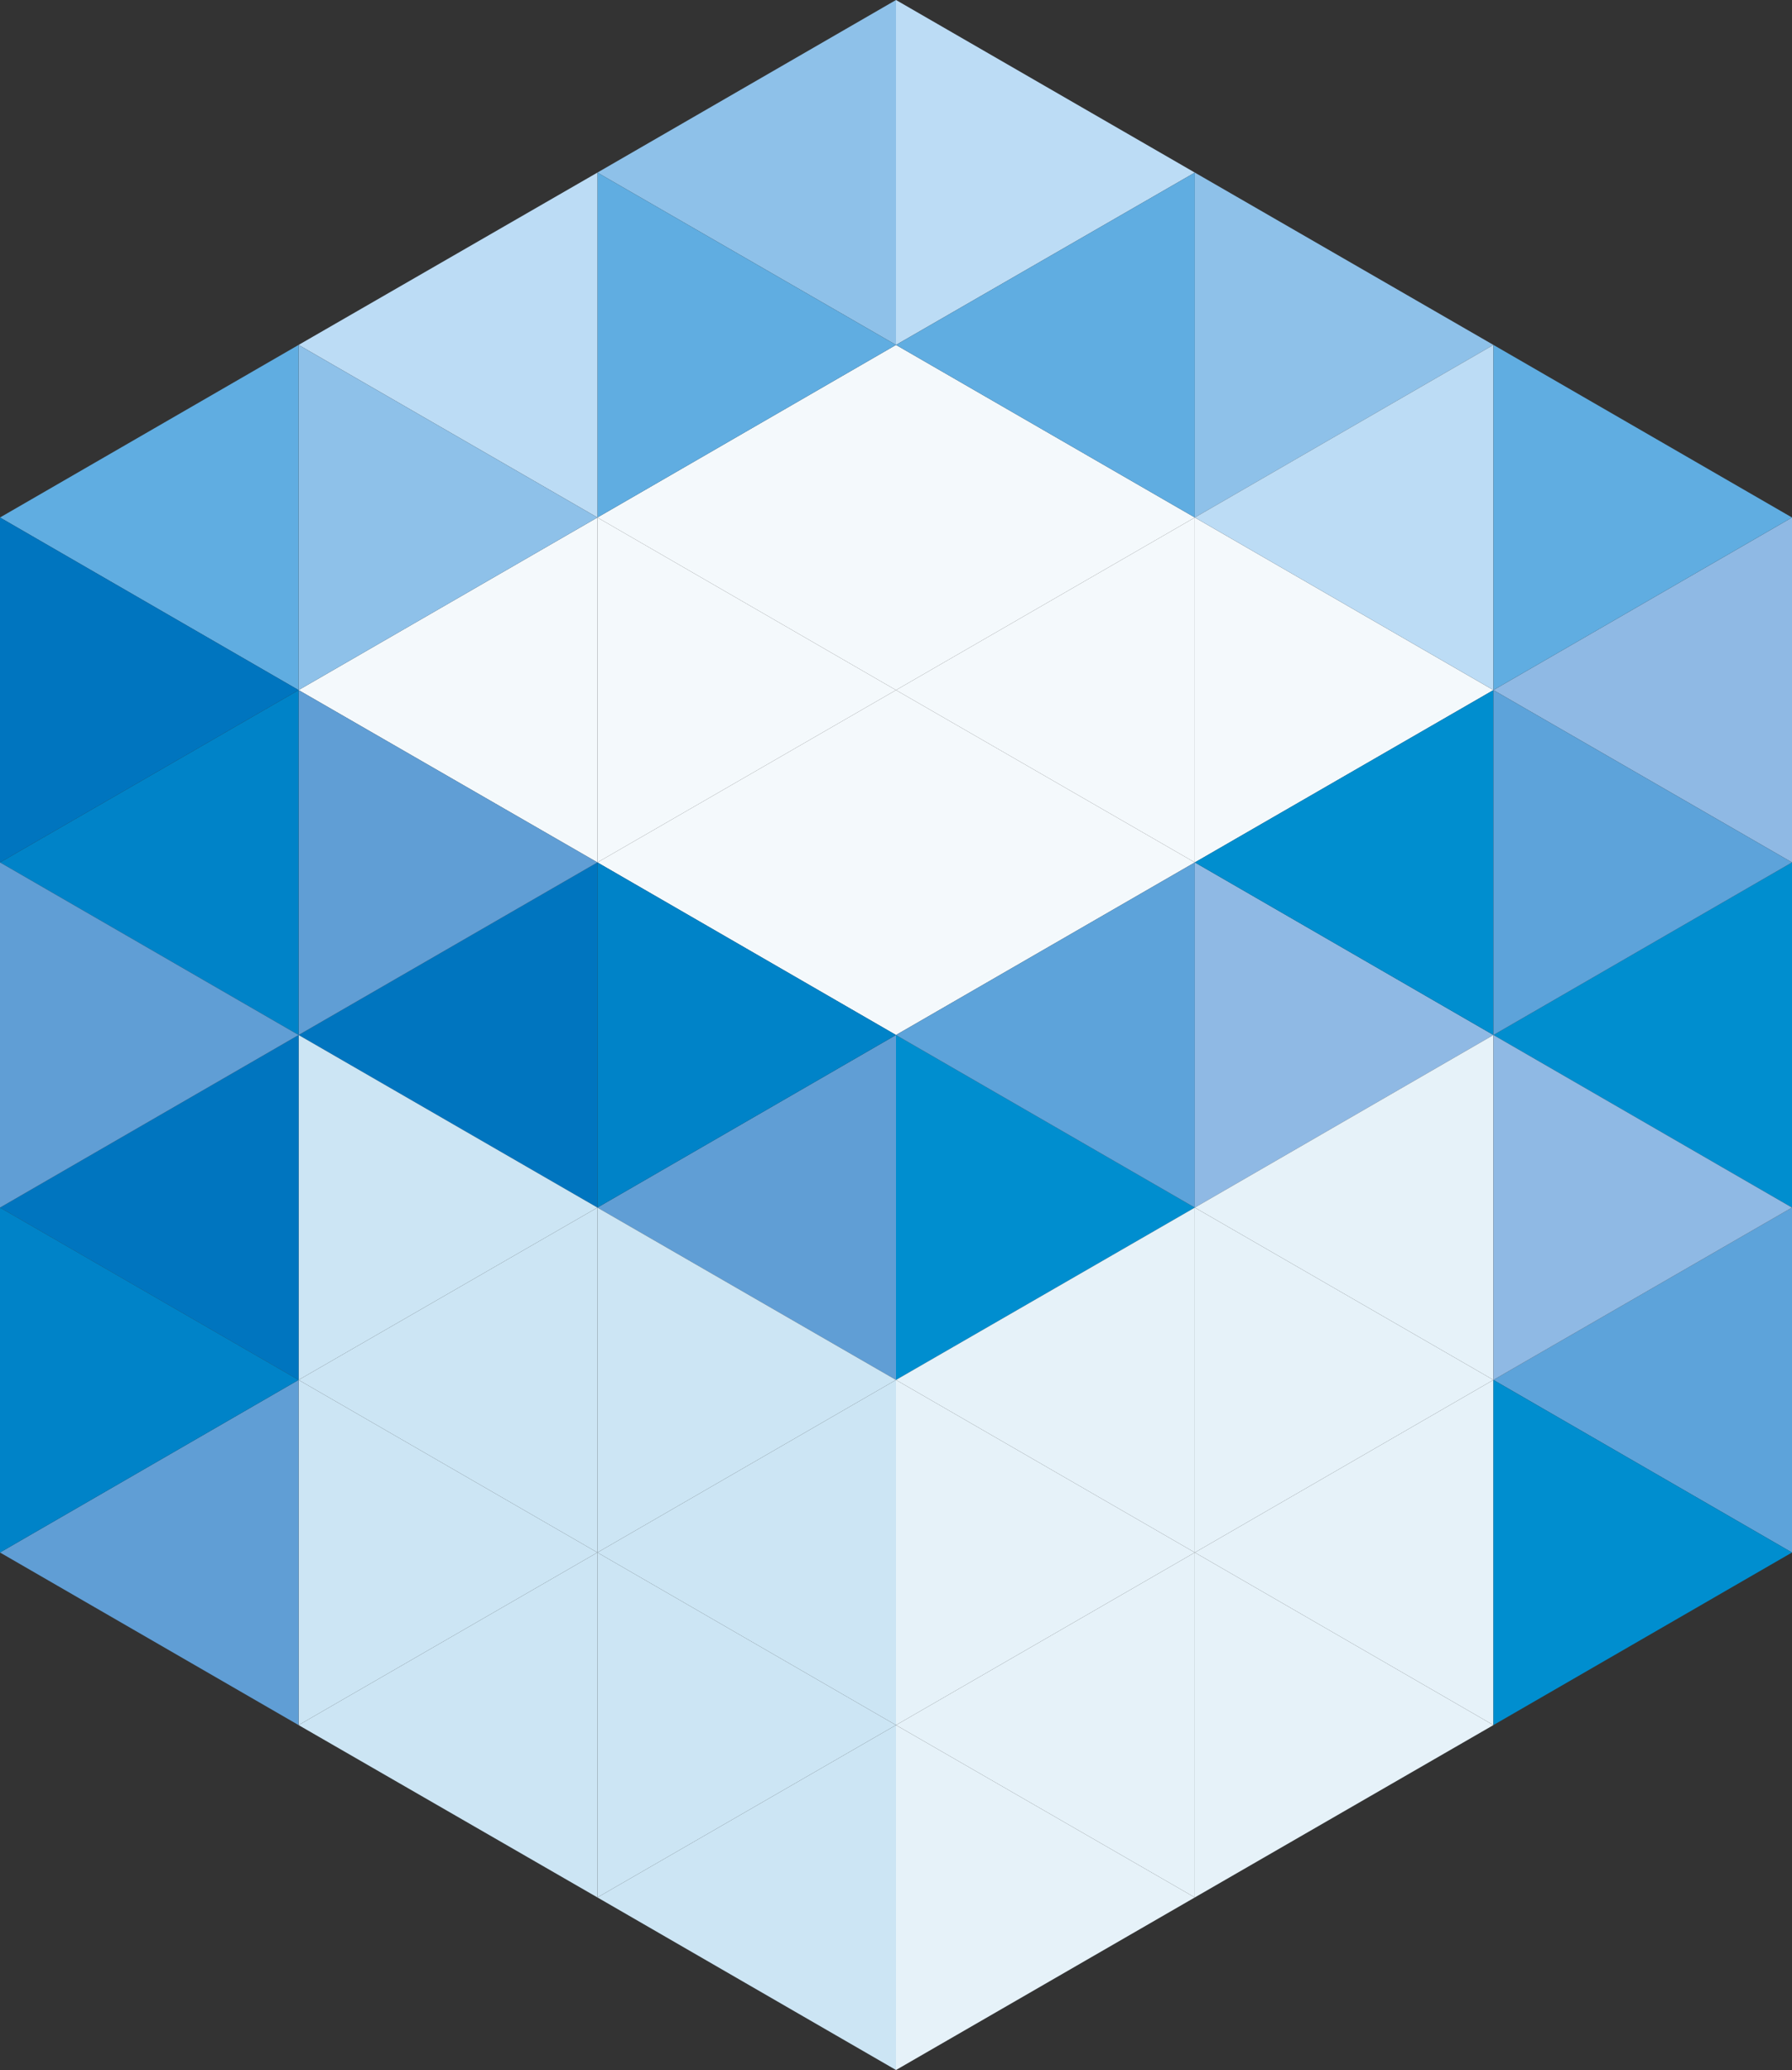 <svg id="Camada_1" data-name="Camada 1" xmlns="http://www.w3.org/2000/svg" viewBox="0 0 73.64 85.04"><rect x="0" y="0" width="73.64" height="85.04" fill="#333333" stroke="none"/><defs><style>.cls-1{fill:#e6f2f9;}.cls-2{fill:#cce5f4;}.cls-3{fill:#008ecf;}.cls-4{fill:#609ed5;}.cls-5{fill:#f4f9fc;}.cls-6{fill:#bcdcf5;}.cls-7{fill:#8ec1e9;}.cls-8{fill:#5da3da;}.cls-9{fill:#60ade1;}.cls-10{fill:#8fb9e4;}.cls-11{fill:#0083c8;}.cls-12{fill:#0075bf;}</style></defs><title>logo-svg</title><polygon class="cls-1" points="36.82 70.87 36.82 56.69 49.1 63.78 36.82 70.87"/><polygon class="cls-2" points="36.82 70.87 36.82 56.69 24.55 63.78 36.82 70.87"/><polygon class="cls-3" points="36.82 56.69 36.82 42.52 49.1 49.61 36.82 56.69"/><polygon class="cls-4" points="36.82 56.69 36.82 42.52 24.55 49.61 36.82 56.69"/><polygon class="cls-5" points="36.82 42.52 36.82 28.35 49.1 35.43 36.82 42.52"/><polygon class="cls-5" points="36.82 42.52 36.82 28.35 24.55 35.43 36.82 42.52"/><polygon class="cls-5" points="36.82 28.35 36.82 14.17 49.1 21.26 36.82 28.35"/><polygon class="cls-5" points="36.82 28.35 36.82 14.17 24.55 21.26 36.82 28.35"/><polygon class="cls-6" points="36.82 14.17 36.82 0 49.1 7.09 36.82 14.17"/><polygon class="cls-7" points="36.82 14.17 36.82 0 24.55 7.09 36.82 14.17"/><polygon class="cls-1" points="36.82 85.04 36.82 70.87 49.1 77.95 36.82 85.04"/><polygon class="cls-2" points="36.82 85.04 36.82 70.87 24.55 77.95 36.82 85.04"/><polygon class="cls-1" points="49.1 63.78 49.1 49.61 36.82 56.69 49.1 63.78"/><polygon class="cls-8" points="49.1 49.61 49.1 35.43 36.82 42.52 49.1 49.61"/><polygon class="cls-5" points="49.1 35.43 49.1 21.26 36.82 28.35 49.1 35.43"/><polygon class="cls-9" points="49.1 21.26 49.1 7.09 36.82 14.17 49.1 21.26"/><polygon class="cls-1" points="49.1 77.95 49.1 63.78 36.82 70.87 49.1 77.95"/><polygon class="cls-8" points="73.64 63.78 73.64 49.61 61.37 56.69 73.64 63.78"/><polygon class="cls-3" points="73.64 49.61 73.64 35.43 61.37 42.52 73.64 49.61"/><polygon class="cls-10" points="73.64 35.43 73.64 21.26 61.37 28.35 73.64 35.43"/><polygon class="cls-7" points="49.1 7.09 49.1 21.26 61.37 14.17 49.1 7.09"/><polygon class="cls-5" points="49.1 21.26 49.1 35.43 61.37 28.35 49.1 21.26"/><polygon class="cls-10" points="49.1 35.43 49.1 49.61 61.37 42.52 49.1 35.43"/><polygon class="cls-1" points="49.1 49.61 49.1 63.78 61.37 56.69 49.1 49.61"/><polygon class="cls-1" points="49.1 63.78 49.1 77.95 61.37 70.87 49.1 63.78"/><polygon class="cls-9" points="24.55 7.09 24.55 21.26 36.82 14.17 24.55 7.09"/><polygon class="cls-5" points="24.55 21.26 24.55 35.43 36.82 28.35 24.55 21.26"/><polygon class="cls-11" points="24.55 35.43 24.55 49.61 36.82 42.52 24.55 35.43"/><polygon class="cls-2" points="24.55 49.61 24.55 63.78 36.82 56.69 24.55 49.61"/><polygon class="cls-2" points="24.55 63.78 24.55 77.95 36.82 70.87 24.55 63.78"/><polygon class="cls-2" points="24.55 63.78 24.55 49.61 12.27 56.69 24.55 63.78"/><polygon class="cls-12" points="24.55 49.61 24.55 35.43 12.27 42.52 24.55 49.61"/><polygon class="cls-5" points="24.55 35.43 24.55 21.26 12.27 28.35 24.55 35.43"/><polygon class="cls-6" points="24.55 21.26 24.55 7.09 12.27 14.17 24.55 21.26"/><polygon class="cls-2" points="24.55 77.95 24.55 63.78 12.27 70.87 24.55 77.95"/><polygon class="cls-2" points="12.27 70.87 12.27 56.69 24.55 63.78 12.27 70.87"/><polygon class="cls-2" points="12.27 56.69 12.27 42.52 24.55 49.61 12.27 56.69"/><polygon class="cls-4" points="12.27 42.52 12.27 28.35 24.55 35.43 12.27 42.52"/><polygon class="cls-7" points="12.27 28.35 12.27 14.17 24.55 21.26 12.27 28.35"/><polygon class="cls-1" points="61.37 70.87 61.37 56.69 49.1 63.78 61.37 70.87"/><polygon class="cls-1" points="61.37 56.69 61.37 42.52 49.1 49.61 61.37 56.69"/><polygon class="cls-3" points="61.37 42.52 61.37 28.35 49.1 35.43 61.37 42.52"/><polygon class="cls-6" points="61.37 28.35 61.37 14.17 49.1 21.26 61.37 28.35"/><polygon class="cls-12" points="12.27 56.69 12.27 42.52 0 49.61 12.27 56.69"/><polygon class="cls-11" points="12.27 42.52 12.27 28.35 0 35.43 12.27 42.52"/><polygon class="cls-9" points="12.27 28.35 12.27 14.17 0 21.26 12.27 28.35"/><polygon class="cls-4" points="12.27 70.87 12.27 56.69 0 63.78 12.27 70.87"/><polygon class="cls-3" points="61.37 70.87 61.37 56.69 73.64 63.78 61.37 70.87"/><polygon class="cls-10" points="61.37 56.69 61.37 42.52 73.64 49.61 61.37 56.69"/><polygon class="cls-8" points="61.37 42.52 61.37 28.35 73.64 35.43 61.37 42.52"/><polygon class="cls-9" points="61.37 28.35 61.37 14.17 73.64 21.26 61.37 28.35"/><polygon class="cls-12" points="0 21.26 0 35.43 12.27 28.35 0 21.26"/><polygon class="cls-4" points="0 35.43 0 49.61 12.27 42.52 0 35.43"/><polygon class="cls-11" points="0 49.61 0 63.78 12.27 56.69 0 49.61"/></svg>